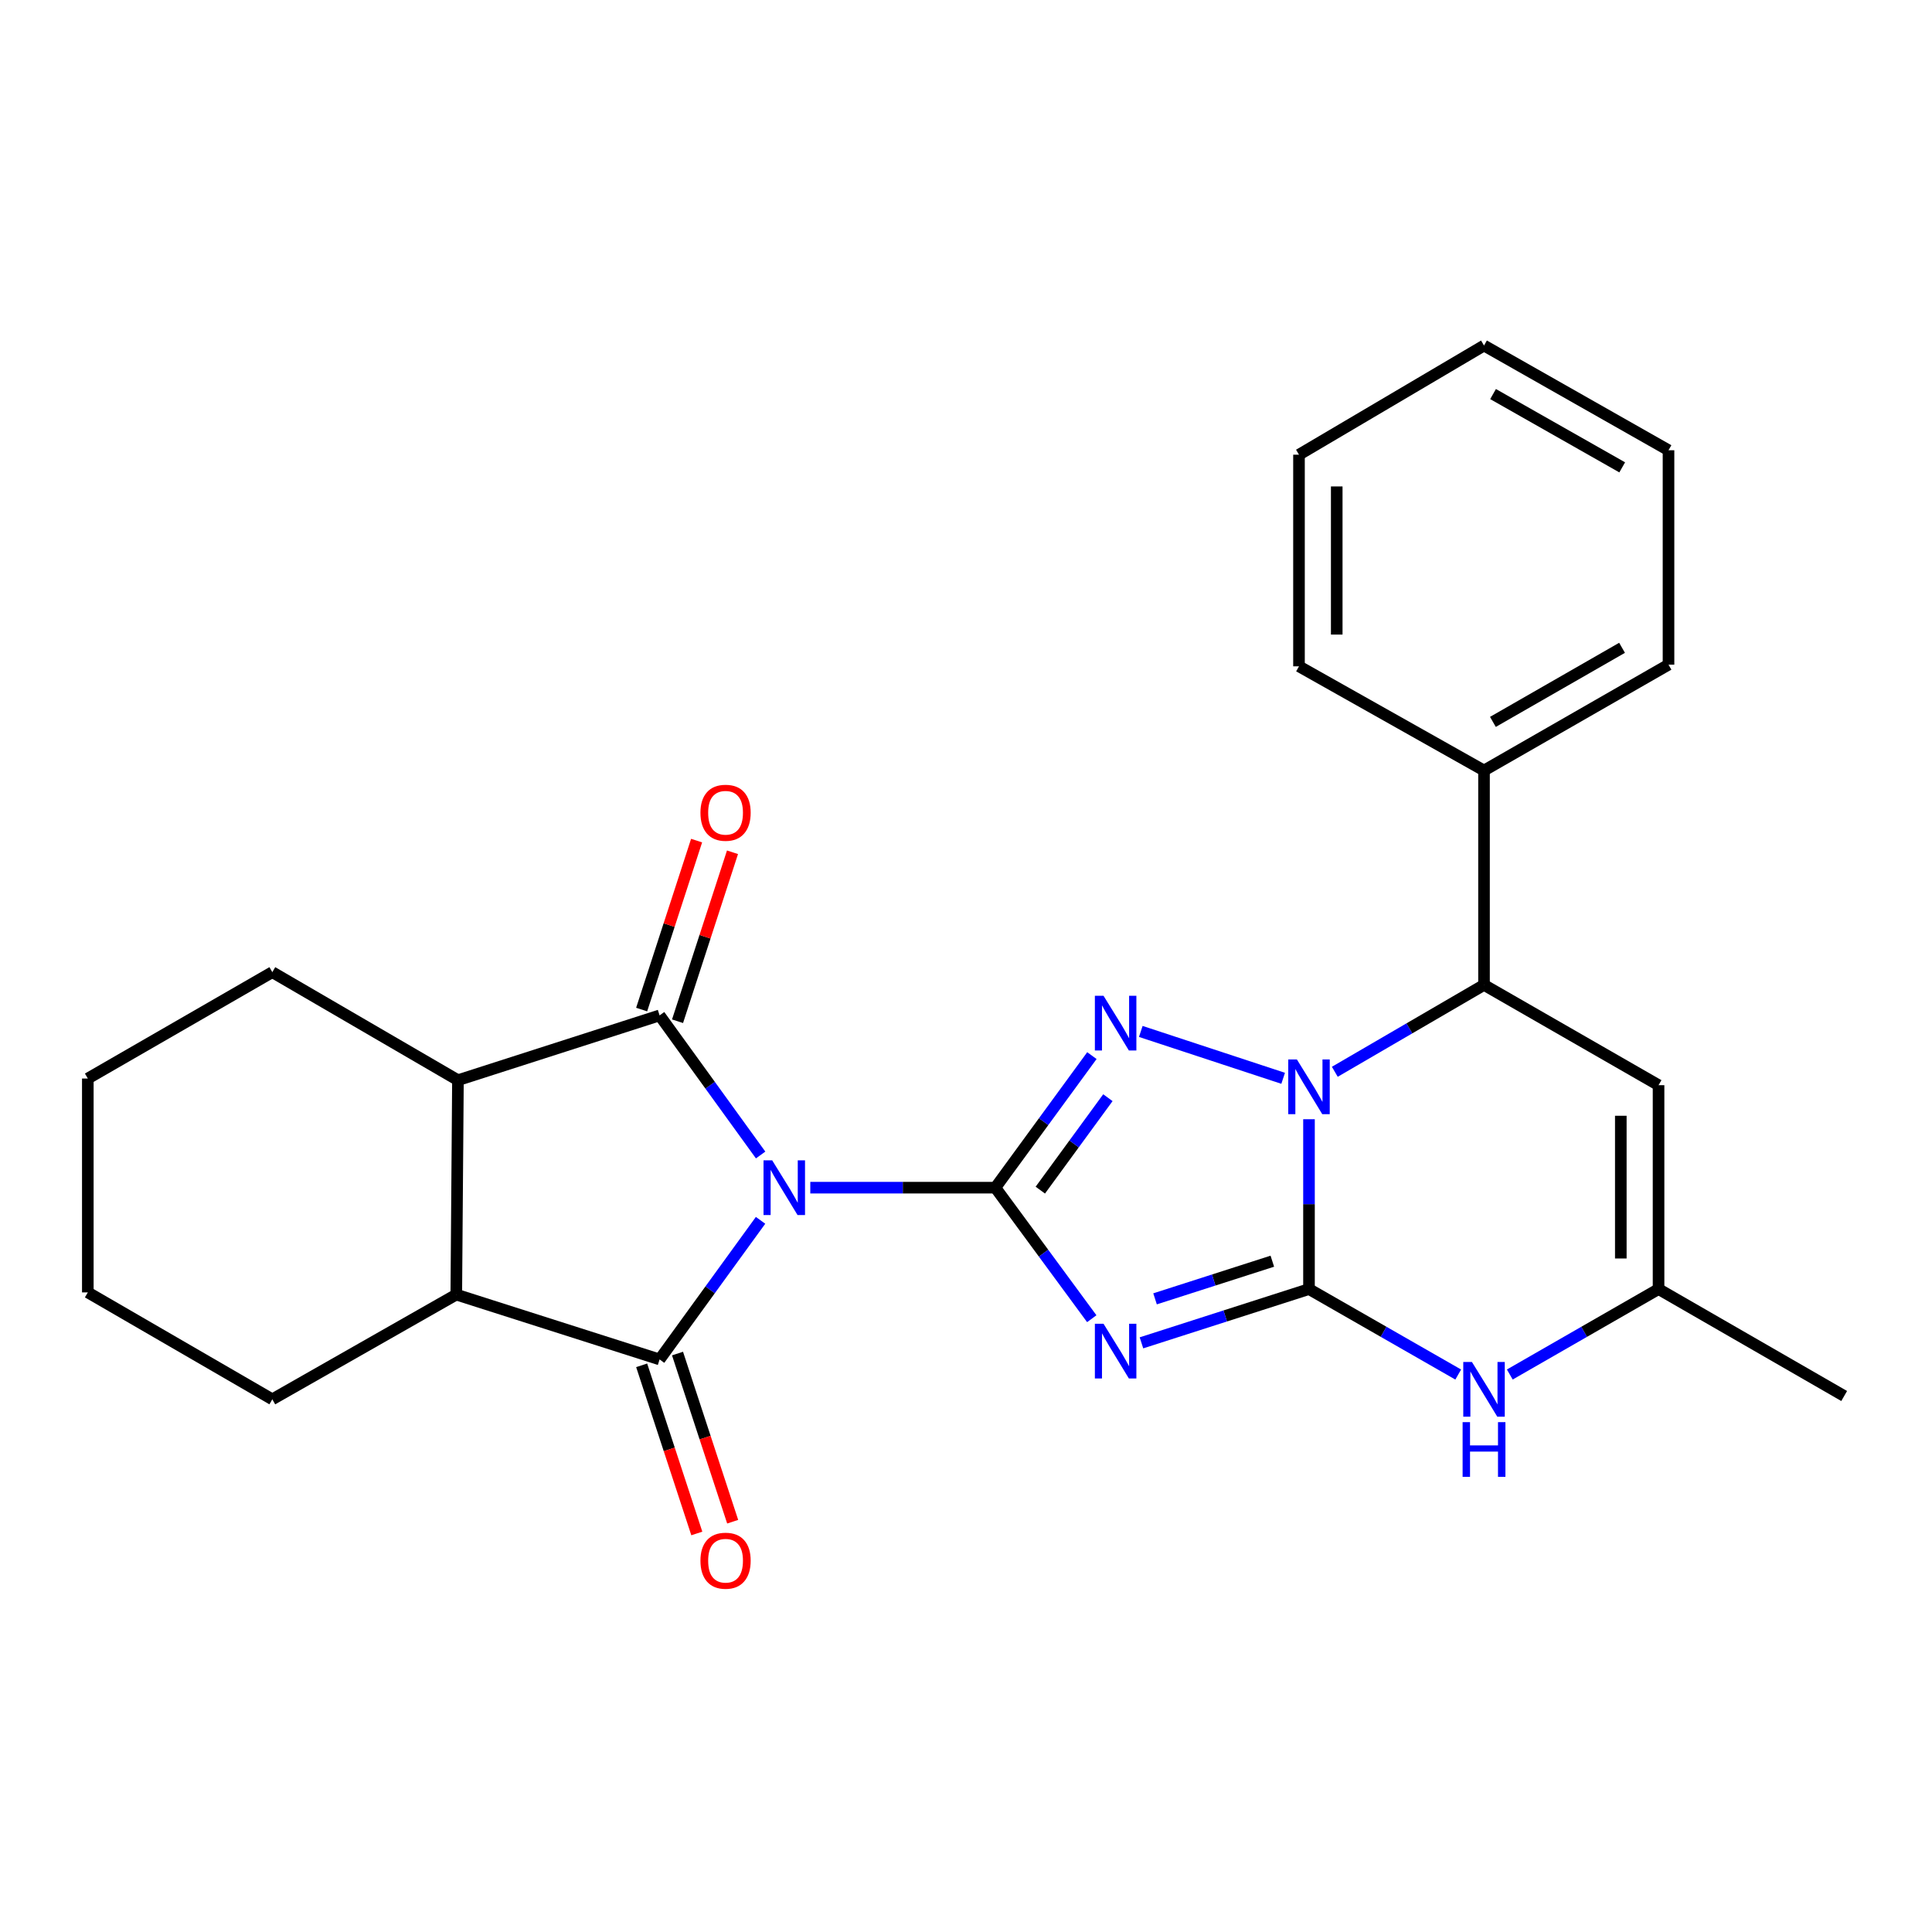 <?xml version='1.0' encoding='iso-8859-1'?>
<svg version='1.1' baseProfile='full'
              xmlns='http://www.w3.org/2000/svg'
                      xmlns:rdkit='http://www.rdkit.org/xml'
                      xmlns:xlink='http://www.w3.org/1999/xlink'
                  xml:space='preserve'
width='1000px' height='1000px' viewBox='0 0 1000 1000'>
<!-- END OF HEADER -->
<rect style='opacity:1.0;fill:#FFFFFF;stroke:none' width='1000' height='1000' x='0' y='0'> </rect>
<path class='bond-0' d='M 419.408,614.736 L 467.301,614.736' style='fill:none;fill-rule:evenodd;stroke:#0000FF;stroke-width:6px;stroke-linecap:butt;stroke-linejoin:miter;stroke-opacity:1' />
<path class='bond-0' d='M 467.301,614.736 L 515.194,614.736' style='fill:none;fill-rule:evenodd;stroke:#000000;stroke-width:6px;stroke-linecap:butt;stroke-linejoin:miter;stroke-opacity:1' />
<path class='bond-5' d='M 393.698,597.824 L 367.551,561.696' style='fill:none;fill-rule:evenodd;stroke:#0000FF;stroke-width:6px;stroke-linecap:butt;stroke-linejoin:miter;stroke-opacity:1' />
<path class='bond-5' d='M 367.551,561.696 L 341.405,525.568' style='fill:none;fill-rule:evenodd;stroke:#000000;stroke-width:6px;stroke-linecap:butt;stroke-linejoin:miter;stroke-opacity:1' />
<path class='bond-6' d='M 393.666,631.642 L 367.535,667.643' style='fill:none;fill-rule:evenodd;stroke:#0000FF;stroke-width:6px;stroke-linecap:butt;stroke-linejoin:miter;stroke-opacity:1' />
<path class='bond-6' d='M 367.535,667.643 L 341.405,703.644' style='fill:none;fill-rule:evenodd;stroke:#000000;stroke-width:6px;stroke-linecap:butt;stroke-linejoin:miter;stroke-opacity:1' />
<path class='bond-2' d='M 515.194,614.736 L 540.145,648.648' style='fill:none;fill-rule:evenodd;stroke:#000000;stroke-width:6px;stroke-linecap:butt;stroke-linejoin:miter;stroke-opacity:1' />
<path class='bond-2' d='M 540.145,648.648 L 565.096,682.56' style='fill:none;fill-rule:evenodd;stroke:#0000FF;stroke-width:6px;stroke-linecap:butt;stroke-linejoin:miter;stroke-opacity:1' />
<path class='bond-4' d='M 515.194,614.736 L 540.181,580.558' style='fill:none;fill-rule:evenodd;stroke:#000000;stroke-width:6px;stroke-linecap:butt;stroke-linejoin:miter;stroke-opacity:1' />
<path class='bond-4' d='M 540.181,580.558 L 565.167,546.38' style='fill:none;fill-rule:evenodd;stroke:#0000FF;stroke-width:6px;stroke-linecap:butt;stroke-linejoin:miter;stroke-opacity:1' />
<path class='bond-4' d='M 538.461,616.012 L 555.951,592.088' style='fill:none;fill-rule:evenodd;stroke:#000000;stroke-width:6px;stroke-linecap:butt;stroke-linejoin:miter;stroke-opacity:1' />
<path class='bond-4' d='M 555.951,592.088 L 573.442,568.163' style='fill:none;fill-rule:evenodd;stroke:#0000FF;stroke-width:6px;stroke-linecap:butt;stroke-linejoin:miter;stroke-opacity:1' />
<path class='bond-1' d='M 677.533,667.221 L 634.174,681.138' style='fill:none;fill-rule:evenodd;stroke:#000000;stroke-width:6px;stroke-linecap:butt;stroke-linejoin:miter;stroke-opacity:1' />
<path class='bond-1' d='M 634.174,681.138 L 590.815,695.055' style='fill:none;fill-rule:evenodd;stroke:#0000FF;stroke-width:6px;stroke-linecap:butt;stroke-linejoin:miter;stroke-opacity:1' />
<path class='bond-1' d='M 658.555,652.796 L 628.204,662.537' style='fill:none;fill-rule:evenodd;stroke:#000000;stroke-width:6px;stroke-linecap:butt;stroke-linejoin:miter;stroke-opacity:1' />
<path class='bond-1' d='M 628.204,662.537 L 597.852,672.279' style='fill:none;fill-rule:evenodd;stroke:#0000FF;stroke-width:6px;stroke-linecap:butt;stroke-linejoin:miter;stroke-opacity:1' />
<path class='bond-7' d='M 677.533,667.221 L 716.153,689.342' style='fill:none;fill-rule:evenodd;stroke:#000000;stroke-width:6px;stroke-linecap:butt;stroke-linejoin:miter;stroke-opacity:1' />
<path class='bond-7' d='M 716.153,689.342 L 754.773,711.463' style='fill:none;fill-rule:evenodd;stroke:#0000FF;stroke-width:6px;stroke-linecap:butt;stroke-linejoin:miter;stroke-opacity:1' />
<path class='bond-27' d='M 677.533,667.221 L 677.533,623.266' style='fill:none;fill-rule:evenodd;stroke:#000000;stroke-width:6px;stroke-linecap:butt;stroke-linejoin:miter;stroke-opacity:1' />
<path class='bond-27' d='M 677.533,623.266 L 677.533,579.31' style='fill:none;fill-rule:evenodd;stroke:#0000FF;stroke-width:6px;stroke-linecap:butt;stroke-linejoin:miter;stroke-opacity:1' />
<path class='bond-3' d='M 664.159,558.13 L 590.469,533.87' style='fill:none;fill-rule:evenodd;stroke:#0000FF;stroke-width:6px;stroke-linecap:butt;stroke-linejoin:miter;stroke-opacity:1' />
<path class='bond-8' d='M 690.894,554.754 L 729.509,532.271' style='fill:none;fill-rule:evenodd;stroke:#0000FF;stroke-width:6px;stroke-linecap:butt;stroke-linejoin:miter;stroke-opacity:1' />
<path class='bond-8' d='M 729.509,532.271 L 768.123,509.787' style='fill:none;fill-rule:evenodd;stroke:#000000;stroke-width:6px;stroke-linecap:butt;stroke-linejoin:miter;stroke-opacity:1' />
<path class='bond-10' d='M 341.405,525.568 L 237.032,559.104' style='fill:none;fill-rule:evenodd;stroke:#000000;stroke-width:6px;stroke-linecap:butt;stroke-linejoin:miter;stroke-opacity:1' />
<path class='bond-13' d='M 350.694,528.589 L 364.916,484.864' style='fill:none;fill-rule:evenodd;stroke:#000000;stroke-width:6px;stroke-linecap:butt;stroke-linejoin:miter;stroke-opacity:1' />
<path class='bond-13' d='M 364.916,484.864 L 379.139,441.138' style='fill:none;fill-rule:evenodd;stroke:#FF0000;stroke-width:6px;stroke-linecap:butt;stroke-linejoin:miter;stroke-opacity:1' />
<path class='bond-13' d='M 332.116,522.546 L 346.339,478.821' style='fill:none;fill-rule:evenodd;stroke:#000000;stroke-width:6px;stroke-linecap:butt;stroke-linejoin:miter;stroke-opacity:1' />
<path class='bond-13' d='M 346.339,478.821 L 360.561,435.096' style='fill:none;fill-rule:evenodd;stroke:#FF0000;stroke-width:6px;stroke-linecap:butt;stroke-linejoin:miter;stroke-opacity:1' />
<path class='bond-9' d='M 341.405,703.644 L 236.174,670.075' style='fill:none;fill-rule:evenodd;stroke:#000000;stroke-width:6px;stroke-linecap:butt;stroke-linejoin:miter;stroke-opacity:1' />
<path class='bond-14' d='M 332.124,706.688 L 346.398,750.204' style='fill:none;fill-rule:evenodd;stroke:#000000;stroke-width:6px;stroke-linecap:butt;stroke-linejoin:miter;stroke-opacity:1' />
<path class='bond-14' d='M 346.398,750.204 L 360.672,793.721' style='fill:none;fill-rule:evenodd;stroke:#FF0000;stroke-width:6px;stroke-linecap:butt;stroke-linejoin:miter;stroke-opacity:1' />
<path class='bond-14' d='M 350.686,700.599 L 364.96,744.116' style='fill:none;fill-rule:evenodd;stroke:#000000;stroke-width:6px;stroke-linecap:butt;stroke-linejoin:miter;stroke-opacity:1' />
<path class='bond-14' d='M 364.96,744.116 L 379.234,787.632' style='fill:none;fill-rule:evenodd;stroke:#FF0000;stroke-width:6px;stroke-linecap:butt;stroke-linejoin:miter;stroke-opacity:1' />
<path class='bond-12' d='M 781.468,711.445 L 819.966,689.333' style='fill:none;fill-rule:evenodd;stroke:#0000FF;stroke-width:6px;stroke-linecap:butt;stroke-linejoin:miter;stroke-opacity:1' />
<path class='bond-12' d='M 819.966,689.333 L 858.464,667.221' style='fill:none;fill-rule:evenodd;stroke:#000000;stroke-width:6px;stroke-linecap:butt;stroke-linejoin:miter;stroke-opacity:1' />
<path class='bond-11' d='M 768.123,509.787 L 858.464,561.687' style='fill:none;fill-rule:evenodd;stroke:#000000;stroke-width:6px;stroke-linecap:butt;stroke-linejoin:miter;stroke-opacity:1' />
<path class='bond-15' d='M 768.123,509.787 L 768.123,398.816' style='fill:none;fill-rule:evenodd;stroke:#000000;stroke-width:6px;stroke-linecap:butt;stroke-linejoin:miter;stroke-opacity:1' />
<path class='bond-16' d='M 236.174,670.075 L 140.95,724.286' style='fill:none;fill-rule:evenodd;stroke:#000000;stroke-width:6px;stroke-linecap:butt;stroke-linejoin:miter;stroke-opacity:1' />
<path class='bond-26' d='M 236.174,670.075 L 237.032,559.104' style='fill:none;fill-rule:evenodd;stroke:#000000;stroke-width:6px;stroke-linecap:butt;stroke-linejoin:miter;stroke-opacity:1' />
<path class='bond-17' d='M 237.032,559.104 L 140.95,503.189' style='fill:none;fill-rule:evenodd;stroke:#000000;stroke-width:6px;stroke-linecap:butt;stroke-linejoin:miter;stroke-opacity:1' />
<path class='bond-29' d='M 858.464,561.687 L 858.464,667.221' style='fill:none;fill-rule:evenodd;stroke:#000000;stroke-width:6px;stroke-linecap:butt;stroke-linejoin:miter;stroke-opacity:1' />
<path class='bond-29' d='M 838.928,577.517 L 838.928,651.391' style='fill:none;fill-rule:evenodd;stroke:#000000;stroke-width:6px;stroke-linecap:butt;stroke-linejoin:miter;stroke-opacity:1' />
<path class='bond-18' d='M 858.464,667.221 L 954.545,722.571' style='fill:none;fill-rule:evenodd;stroke:#000000;stroke-width:6px;stroke-linecap:butt;stroke-linejoin:miter;stroke-opacity:1' />
<path class='bond-19' d='M 768.123,398.816 L 863.619,344.03' style='fill:none;fill-rule:evenodd;stroke:#000000;stroke-width:6px;stroke-linecap:butt;stroke-linejoin:miter;stroke-opacity:1' />
<path class='bond-19' d='M 772.726,373.653 L 839.573,335.303' style='fill:none;fill-rule:evenodd;stroke:#000000;stroke-width:6px;stroke-linecap:butt;stroke-linejoin:miter;stroke-opacity:1' />
<path class='bond-20' d='M 768.123,398.816 L 672.357,344.887' style='fill:none;fill-rule:evenodd;stroke:#000000;stroke-width:6px;stroke-linecap:butt;stroke-linejoin:miter;stroke-opacity:1' />
<path class='bond-22' d='M 140.95,724.286 L 45.455,668.947' style='fill:none;fill-rule:evenodd;stroke:#000000;stroke-width:6px;stroke-linecap:butt;stroke-linejoin:miter;stroke-opacity:1' />
<path class='bond-21' d='M 140.95,503.189 L 45.455,558.246' style='fill:none;fill-rule:evenodd;stroke:#000000;stroke-width:6px;stroke-linecap:butt;stroke-linejoin:miter;stroke-opacity:1' />
<path class='bond-24' d='M 863.619,344.03 L 863.619,233.047' style='fill:none;fill-rule:evenodd;stroke:#000000;stroke-width:6px;stroke-linecap:butt;stroke-linejoin:miter;stroke-opacity:1' />
<path class='bond-23' d='M 672.357,344.887 L 672.357,235.348' style='fill:none;fill-rule:evenodd;stroke:#000000;stroke-width:6px;stroke-linecap:butt;stroke-linejoin:miter;stroke-opacity:1' />
<path class='bond-23' d='M 691.892,328.456 L 691.892,251.778' style='fill:none;fill-rule:evenodd;stroke:#000000;stroke-width:6px;stroke-linecap:butt;stroke-linejoin:miter;stroke-opacity:1' />
<path class='bond-28' d='M 45.455,558.246 L 45.455,668.947' style='fill:none;fill-rule:evenodd;stroke:#000000;stroke-width:6px;stroke-linecap:butt;stroke-linejoin:miter;stroke-opacity:1' />
<path class='bond-25' d='M 672.357,235.348 L 768.123,178.847' style='fill:none;fill-rule:evenodd;stroke:#000000;stroke-width:6px;stroke-linecap:butt;stroke-linejoin:miter;stroke-opacity:1' />
<path class='bond-30' d='M 863.619,233.047 L 768.123,178.847' style='fill:none;fill-rule:evenodd;stroke:#000000;stroke-width:6px;stroke-linecap:butt;stroke-linejoin:miter;stroke-opacity:1' />
<path class='bond-30' d='M 839.652,241.906 L 772.805,203.967' style='fill:none;fill-rule:evenodd;stroke:#000000;stroke-width:6px;stroke-linecap:butt;stroke-linejoin:miter;stroke-opacity:1' />
<path  class='atom-0' d='M 399.677 600.576
L 408.957 615.576
Q 409.877 617.056, 411.357 619.736
Q 412.837 622.416, 412.917 622.576
L 412.917 600.576
L 416.677 600.576
L 416.677 628.896
L 412.797 628.896
L 402.837 612.496
Q 401.677 610.576, 400.437 608.376
Q 399.237 606.176, 398.877 605.496
L 398.877 628.896
L 395.197 628.896
L 395.197 600.576
L 399.677 600.576
' fill='#0000FF'/>
<path  class='atom-3' d='M 571.187 685.186
L 580.467 700.186
Q 581.387 701.666, 582.867 704.346
Q 584.347 707.026, 584.427 707.186
L 584.427 685.186
L 588.187 685.186
L 588.187 713.506
L 584.307 713.506
L 574.347 697.106
Q 573.187 695.186, 571.947 692.986
Q 570.747 690.786, 570.387 690.106
L 570.387 713.506
L 566.707 713.506
L 566.707 685.186
L 571.187 685.186
' fill='#0000FF'/>
<path  class='atom-4' d='M 671.273 548.373
L 680.553 563.373
Q 681.473 564.853, 682.953 567.533
Q 684.433 570.213, 684.513 570.373
L 684.513 548.373
L 688.273 548.373
L 688.273 576.693
L 684.393 576.693
L 674.433 560.293
Q 673.273 558.373, 672.033 556.173
Q 670.833 553.973, 670.473 553.293
L 670.473 576.693
L 666.793 576.693
L 666.793 548.373
L 671.273 548.373
' fill='#0000FF'/>
<path  class='atom-5' d='M 571.187 515.423
L 580.467 530.423
Q 581.387 531.903, 582.867 534.583
Q 584.347 537.263, 584.427 537.423
L 584.427 515.423
L 588.187 515.423
L 588.187 543.743
L 584.307 543.743
L 574.347 527.343
Q 573.187 525.423, 571.947 523.223
Q 570.747 521.023, 570.387 520.343
L 570.387 543.743
L 566.707 543.743
L 566.707 515.423
L 571.187 515.423
' fill='#0000FF'/>
<path  class='atom-8' d='M 761.863 704.949
L 771.143 719.949
Q 772.063 721.429, 773.543 724.109
Q 775.023 726.789, 775.103 726.949
L 775.103 704.949
L 778.863 704.949
L 778.863 733.269
L 774.983 733.269
L 765.023 716.869
Q 763.863 714.949, 762.623 712.749
Q 761.423 710.549, 761.063 709.869
L 761.063 733.269
L 757.383 733.269
L 757.383 704.949
L 761.863 704.949
' fill='#0000FF'/>
<path  class='atom-8' d='M 757.043 736.101
L 760.883 736.101
L 760.883 748.141
L 775.363 748.141
L 775.363 736.101
L 779.203 736.101
L 779.203 764.421
L 775.363 764.421
L 775.363 751.341
L 760.883 751.341
L 760.883 764.421
L 757.043 764.421
L 757.043 736.101
' fill='#0000FF'/>
<path  class='atom-14' d='M 362.549 420.677
Q 362.549 413.877, 365.909 410.077
Q 369.269 406.277, 375.549 406.277
Q 381.829 406.277, 385.189 410.077
Q 388.549 413.877, 388.549 420.677
Q 388.549 427.557, 385.149 431.477
Q 381.749 435.357, 375.549 435.357
Q 369.309 435.357, 365.909 431.477
Q 362.549 427.597, 362.549 420.677
M 375.549 432.157
Q 379.869 432.157, 382.189 429.277
Q 384.549 426.357, 384.549 420.677
Q 384.549 415.117, 382.189 412.317
Q 379.869 409.477, 375.549 409.477
Q 371.229 409.477, 368.869 412.277
Q 366.549 415.077, 366.549 420.677
Q 366.549 426.397, 368.869 429.277
Q 371.229 432.157, 375.549 432.157
' fill='#FF0000'/>
<path  class='atom-15' d='M 362.549 807.815
Q 362.549 801.015, 365.909 797.215
Q 369.269 793.415, 375.549 793.415
Q 381.829 793.415, 385.189 797.215
Q 388.549 801.015, 388.549 807.815
Q 388.549 814.695, 385.149 818.615
Q 381.749 822.495, 375.549 822.495
Q 369.309 822.495, 365.909 818.615
Q 362.549 814.735, 362.549 807.815
M 375.549 819.295
Q 379.869 819.295, 382.189 816.415
Q 384.549 813.495, 384.549 807.815
Q 384.549 802.255, 382.189 799.455
Q 379.869 796.615, 375.549 796.615
Q 371.229 796.615, 368.869 799.415
Q 366.549 802.215, 366.549 807.815
Q 366.549 813.535, 368.869 816.415
Q 371.229 819.295, 375.549 819.295
' fill='#FF0000'/>
</svg>
